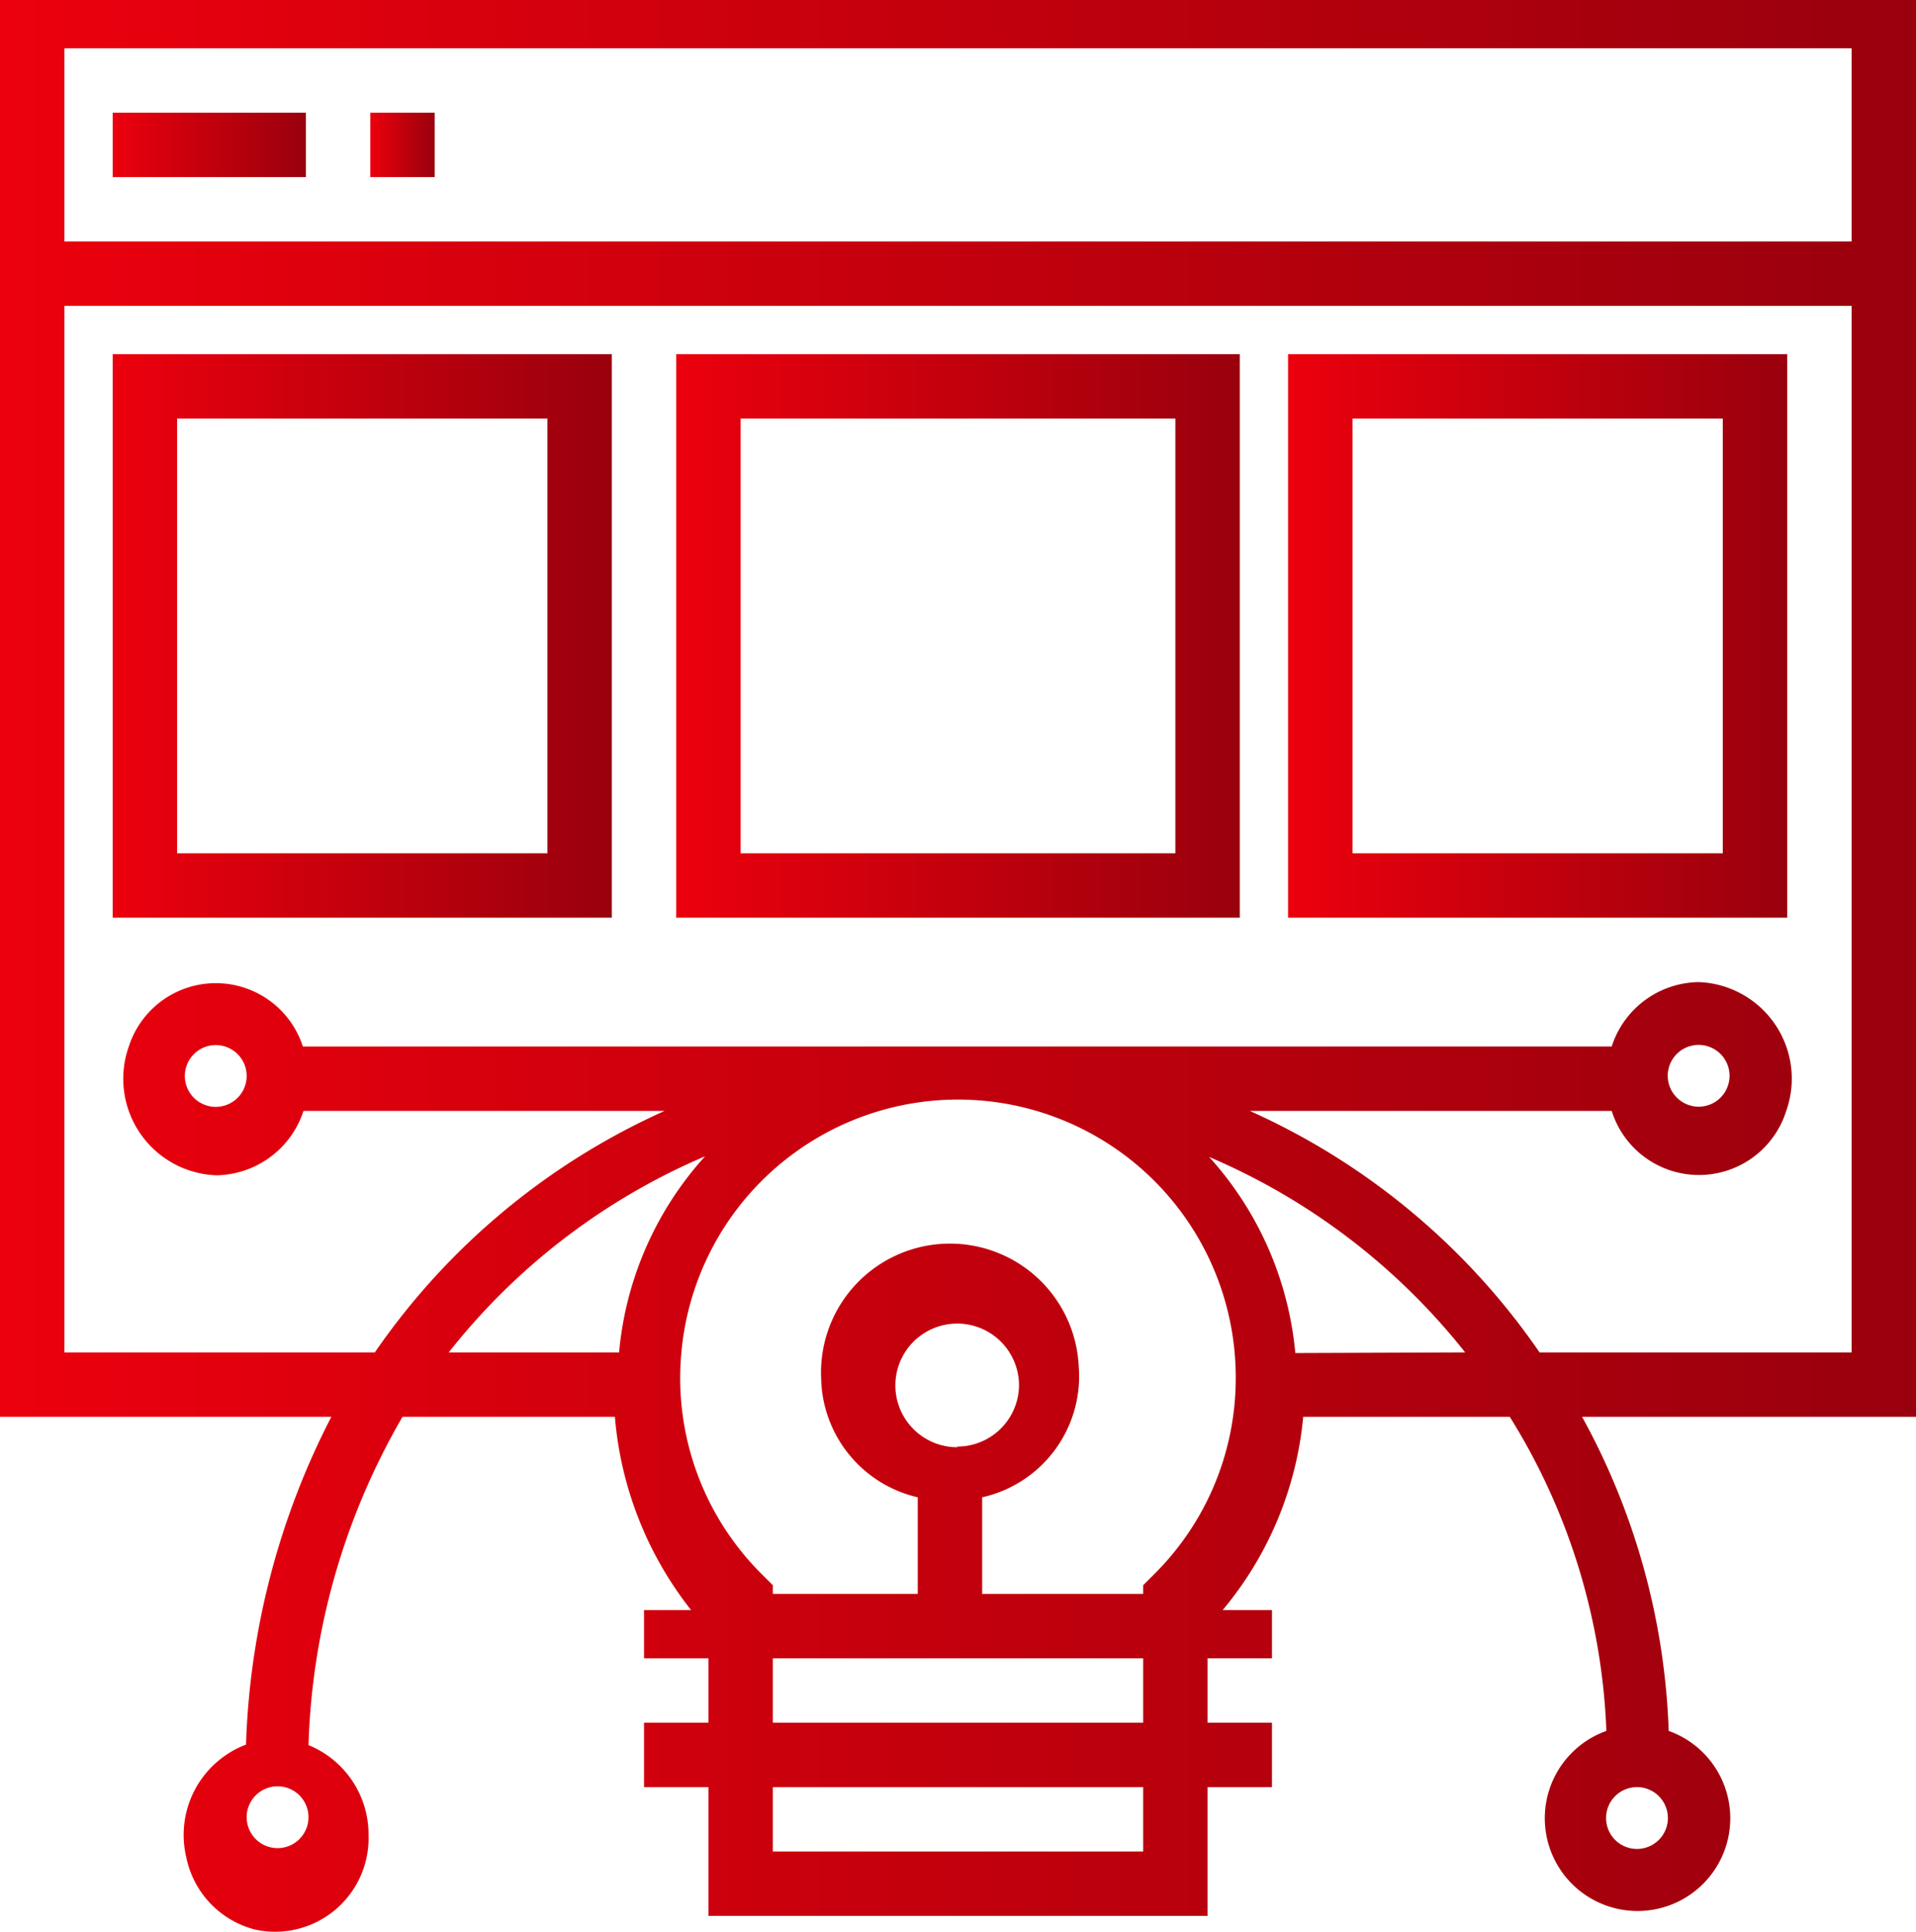 <svg id="Layer_1" data-name="Layer 1" xmlns="http://www.w3.org/2000/svg" xmlns:xlink="http://www.w3.org/1999/xlink" viewBox="0 0 119 120"><defs><style>.cls-1{fill:url(#linear-gradient);}.cls-2{fill:url(#linear-gradient-2);}.cls-3{fill:url(#linear-gradient-3);}.cls-4{fill:url(#linear-gradient-4);}.cls-5{fill:url(#linear-gradient-5);}.cls-6{fill:url(#linear-gradient-6);}</style><linearGradient id="linear-gradient" y1="60" x2="119" y2="60" gradientUnits="userSpaceOnUse"><stop offset="0" stop-color="#ec000d"/><stop offset="1" stop-color="#99000d"/></linearGradient><linearGradient id="linear-gradient-2" x1="7" y1="9" x2="19" y2="9" xlink:href="#linear-gradient"/><linearGradient id="linear-gradient-3" x1="23" y1="9" x2="27" y2="9" xlink:href="#linear-gradient"/><linearGradient id="linear-gradient-4" x1="7" y1="39.5" x2="38" y2="39.5" xlink:href="#linear-gradient"/><linearGradient id="linear-gradient-5" x1="42" y1="39.5" x2="77" y2="39.5" xlink:href="#linear-gradient"/><linearGradient id="linear-gradient-6" x1="80" y1="39.5" x2="111" y2="39.5" xlink:href="#linear-gradient"/></defs><title>ux</title><path class="cls-1" d="M119,0H0V88H20.58a47.66,47.66,0,0,0-5.3,20.36,6,6,0,0,0-3.71,7,5.83,5.83,0,0,0,4.32,4.5,5.81,5.81,0,0,0,7-5.86,6,6,0,0,0-3.73-5.61A43.16,43.16,0,0,1,25,88H38.19a22.36,22.36,0,0,0,4.73,12H40v3h4v4H40v4h4v8H75v-8h4v-4H75v-4h4v-3H75.94a21.82,21.82,0,0,0,5-12H93.77a39.71,39.71,0,0,1,6,19.51,5.76,5.76,0,1,0,3.87,0A43.51,43.51,0,0,0,98.26,88H119ZM17.24,114.79a1.92,1.92,0,1,1,1.92-1.91A1.92,1.92,0,0,1,17.24,114.79ZM101.67,111a1.92,1.92,0,1,1-1.92,1.92A1.92,1.92,0,0,1,101.67,111ZM27.87,84A40.46,40.46,0,0,1,43.79,71.82,20.94,20.94,0,0,0,38.45,84ZM71,115H48v-4H71Zm0-8H48v-4H71Zm.57-9.11-.57.57V99H61V93a7.7,7.7,0,0,0,6-8.1,8,8,0,0,0-16,.7A7.74,7.74,0,0,0,57,93v6H48v-.54l-.57-.57a17.17,17.17,0,0,1-5.12-13.78,17.25,17.25,0,0,1,34.44,1.46A17.14,17.14,0,0,1,71.57,97.89Zm-12.12-8A3.84,3.84,0,1,1,63.29,86,3.84,3.84,0,0,1,59.45,89.85Zm21-5.85a21,21,0,0,0-5.35-12.18A40.56,40.56,0,0,1,91,84ZM115,84H95.62a43.3,43.3,0,0,0-18-15H100.1a5.68,5.68,0,0,0,10.84,0,6,6,0,0,0-5.44-8,5.76,5.76,0,0,0-5.4,4H18.81A5.68,5.68,0,0,0,8,65a6,6,0,0,0,5.44,8,5.79,5.79,0,0,0,5.41-4H41.28a43.39,43.39,0,0,0-18,15H4V19H115ZM103.58,66.83a1.92,1.92,0,1,1,1.92,1.91A1.93,1.93,0,0,1,103.58,66.83Zm-88.26,0a1.92,1.92,0,1,1-1.92-1.92A1.92,1.92,0,0,1,15.32,66.83ZM115,15H4V3H115Z"/><rect class="cls-2" x="7" y="7" width="12" height="4"/><rect class="cls-3" x="23" y="7" width="4" height="4"/><path class="cls-4" d="M38,22H7V57H38ZM34,53H11V26H34Z"/><path class="cls-5" d="M77,22H42V57H77ZM73,53H46V26H73Z"/><path class="cls-6" d="M111,22H80V57h31Zm-4,31H84V26h23Z"/></svg>